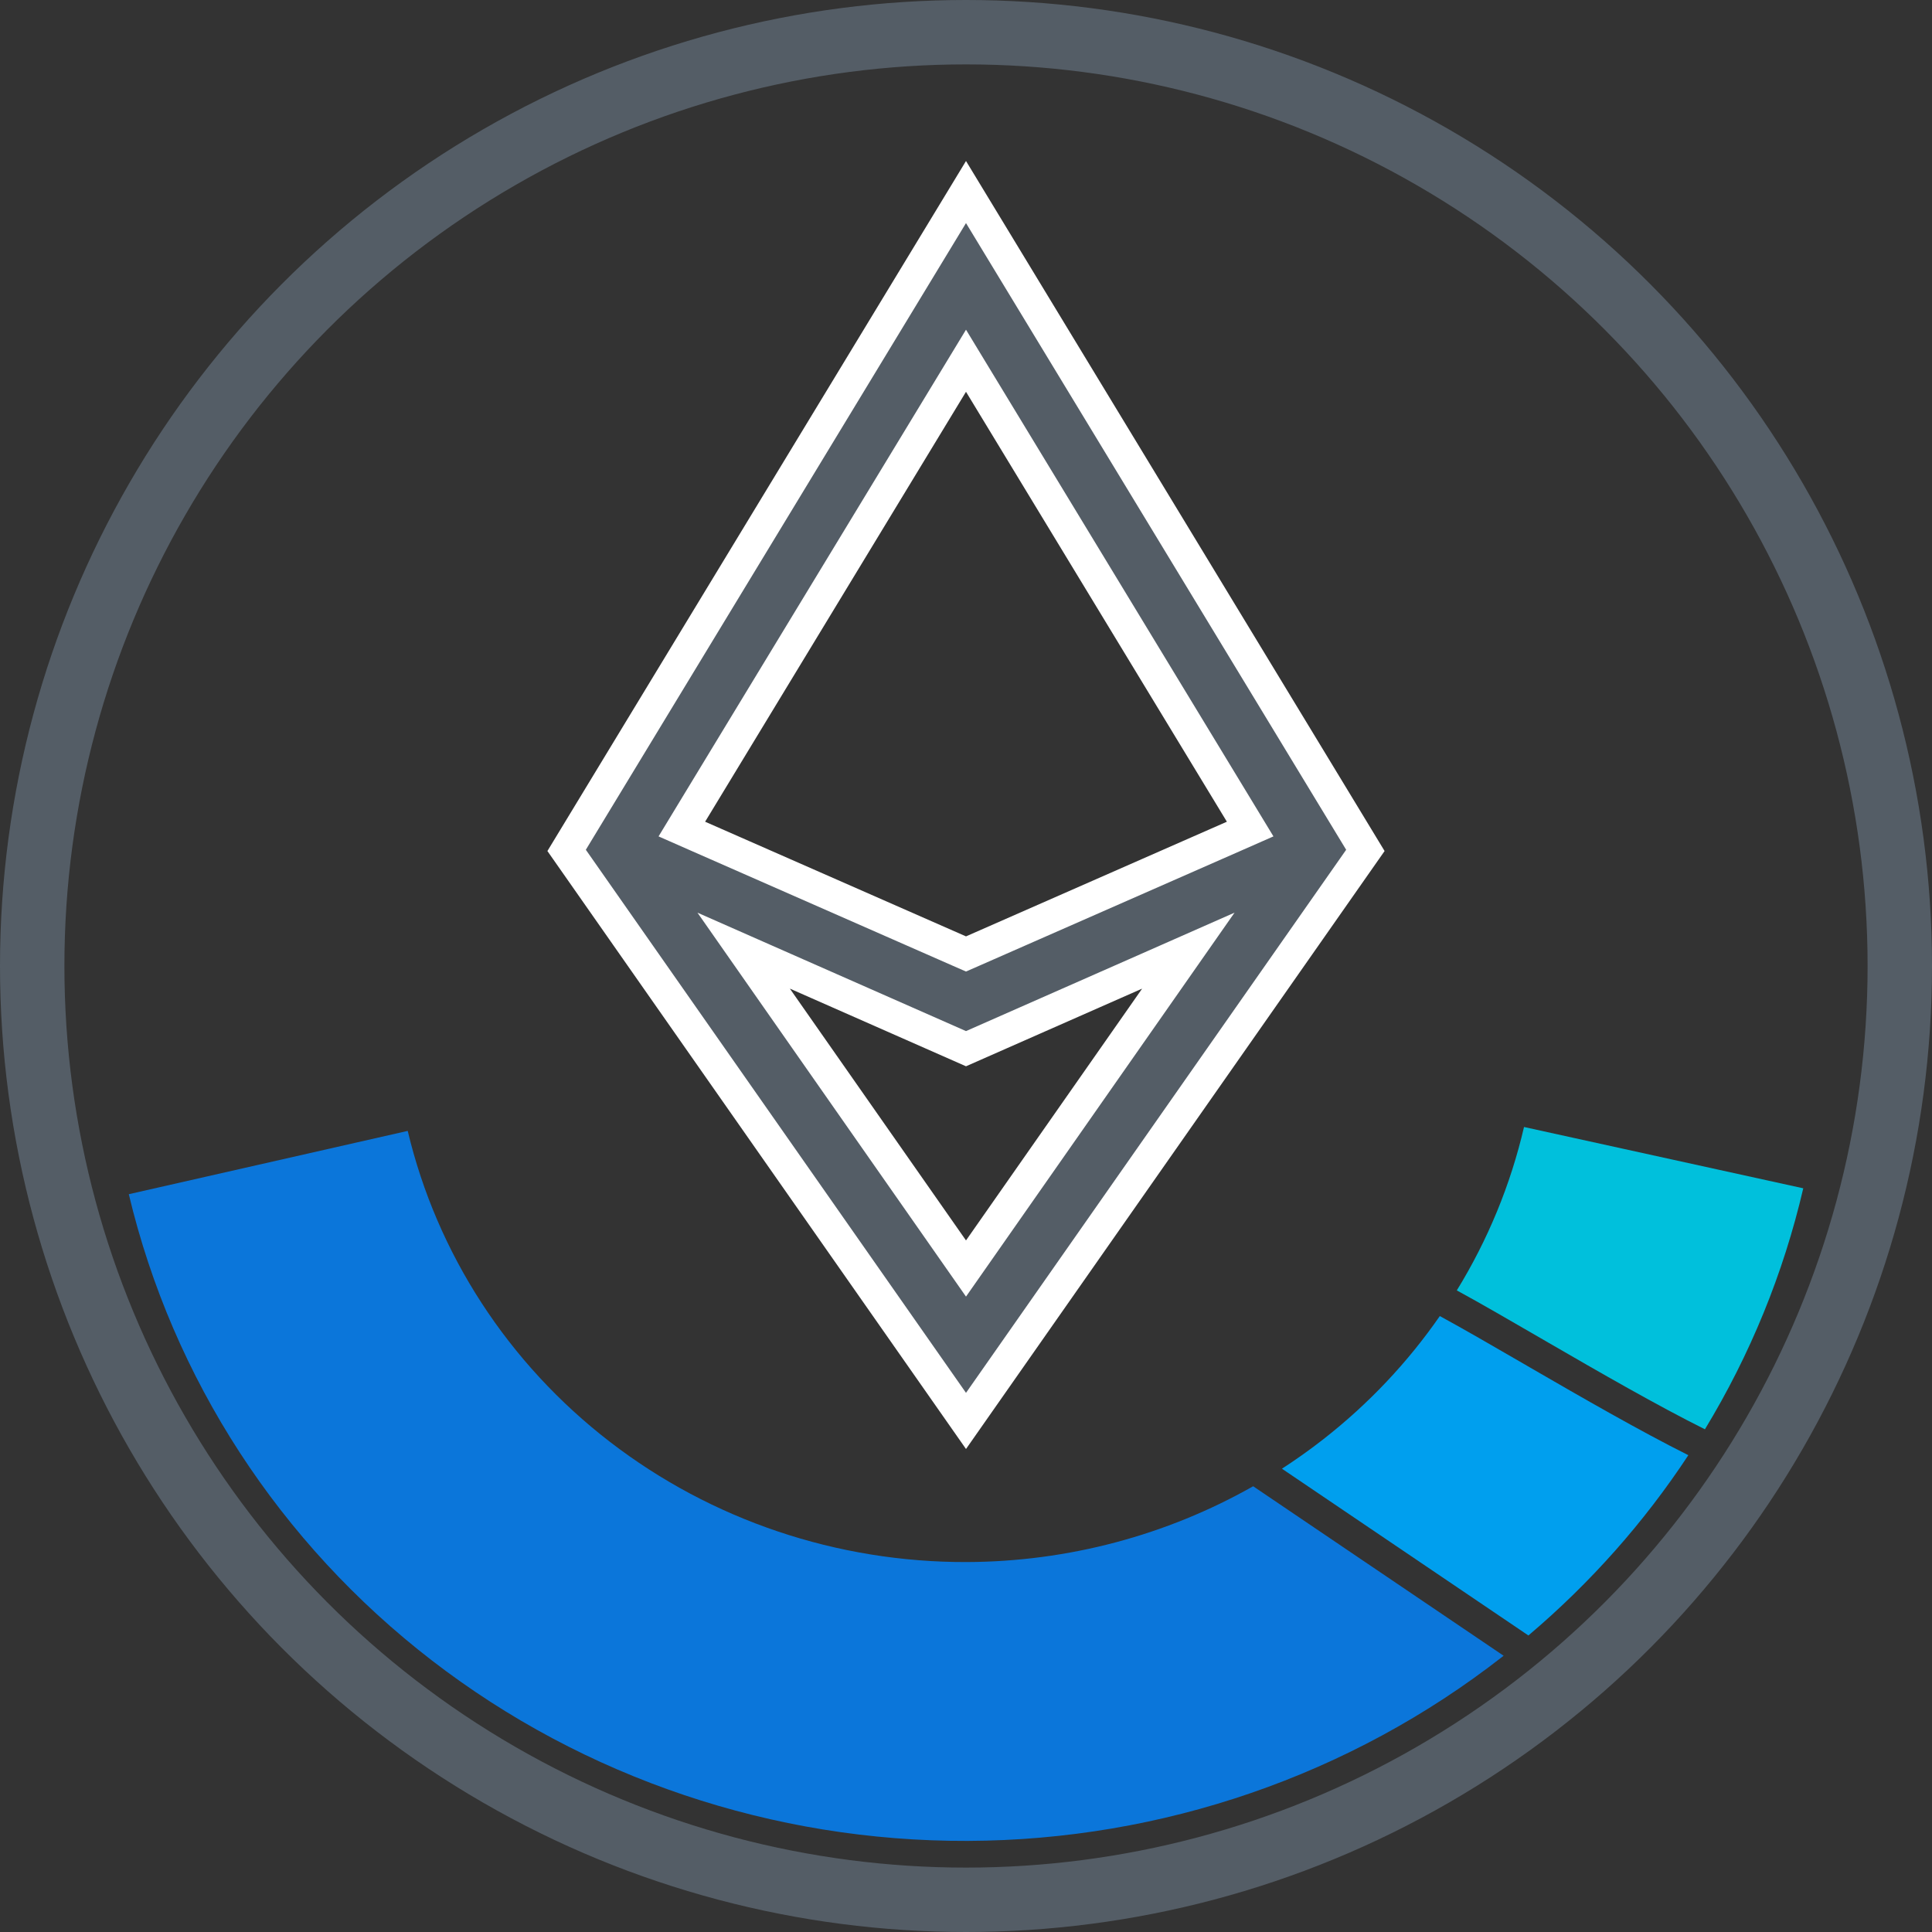 <?xml version="1.0" encoding="UTF-8"?>
<svg xmlns="http://www.w3.org/2000/svg" width="60" height="60" viewBox="0 0 60 60" fill="none">
  <rect x="0" y="0" width="60" height="60" fill="#333333" stroke="none"/>
  <circle cx="30" cy="30" r="29" stroke="#545D66" stroke-width="2"></circle>
  <path d="M29.59 38.809L30 39.395L30.41 38.809L35.88 30.989L36.905 29.523L35.269 30.245L30 32.568L24.732 30.245L23.095 29.523L24.12 30.989L29.59 38.809ZM29.799 29.538L30 29.626L30.201 29.538L38.303 25.977L38.825 25.747L38.529 25.259L30.427 11.907L30 11.203L29.573 11.907L21.471 25.259L21.175 25.747L21.697 25.977L29.799 29.538ZM42.403 26.41L30 44.128L17.597 26.41L30 5.964L42.403 26.41Z" fill="#545D66" stroke="white"></path>
  <path fill-rule="evenodd" clip-rule="evenodd" d="M52.948 44.388C54.349 42.079 55.385 39.557 56.002 36.904L47.33 35C46.911 36.801 46.203 38.512 45.242 40.075C45.247 40.078 45.252 40.08 45.258 40.083C45.973 40.472 46.872 40.993 47.84 41.554L48.069 41.687C49.69 42.626 51.47 43.651 52.948 44.388Z" fill="#00C0DC"></path>
  <path fill-rule="evenodd" clip-rule="evenodd" d="M52.433 45.192C51.067 47.268 49.397 49.156 47.466 50.791L39.812 45.612C40.252 45.327 40.681 45.022 41.096 44.698C42.503 43.599 43.72 42.307 44.715 40.871C44.725 40.877 44.735 40.882 44.745 40.888C45.447 41.27 46.335 41.784 47.307 42.347L47.532 42.478C49.12 43.397 50.914 44.432 52.433 45.192Z" fill="#009FEE"></path>
  <path fill-rule="evenodd" clip-rule="evenodd" d="M18.939 44.776C22.093 47.208 26.003 48.525 30.029 48.511C33.167 48.499 36.231 47.68 38.918 46.157L46.697 51.421C46.684 51.431 46.671 51.441 46.658 51.451C41.944 55.133 36.089 57.15 30.051 57.171C24.012 57.192 18.147 55.217 13.415 51.569C8.683 47.921 5.364 42.815 4 37.087L12.662 35.121C13.571 38.94 15.784 42.344 18.939 44.776Z" fill="#0B76DA"></path>
</svg>
